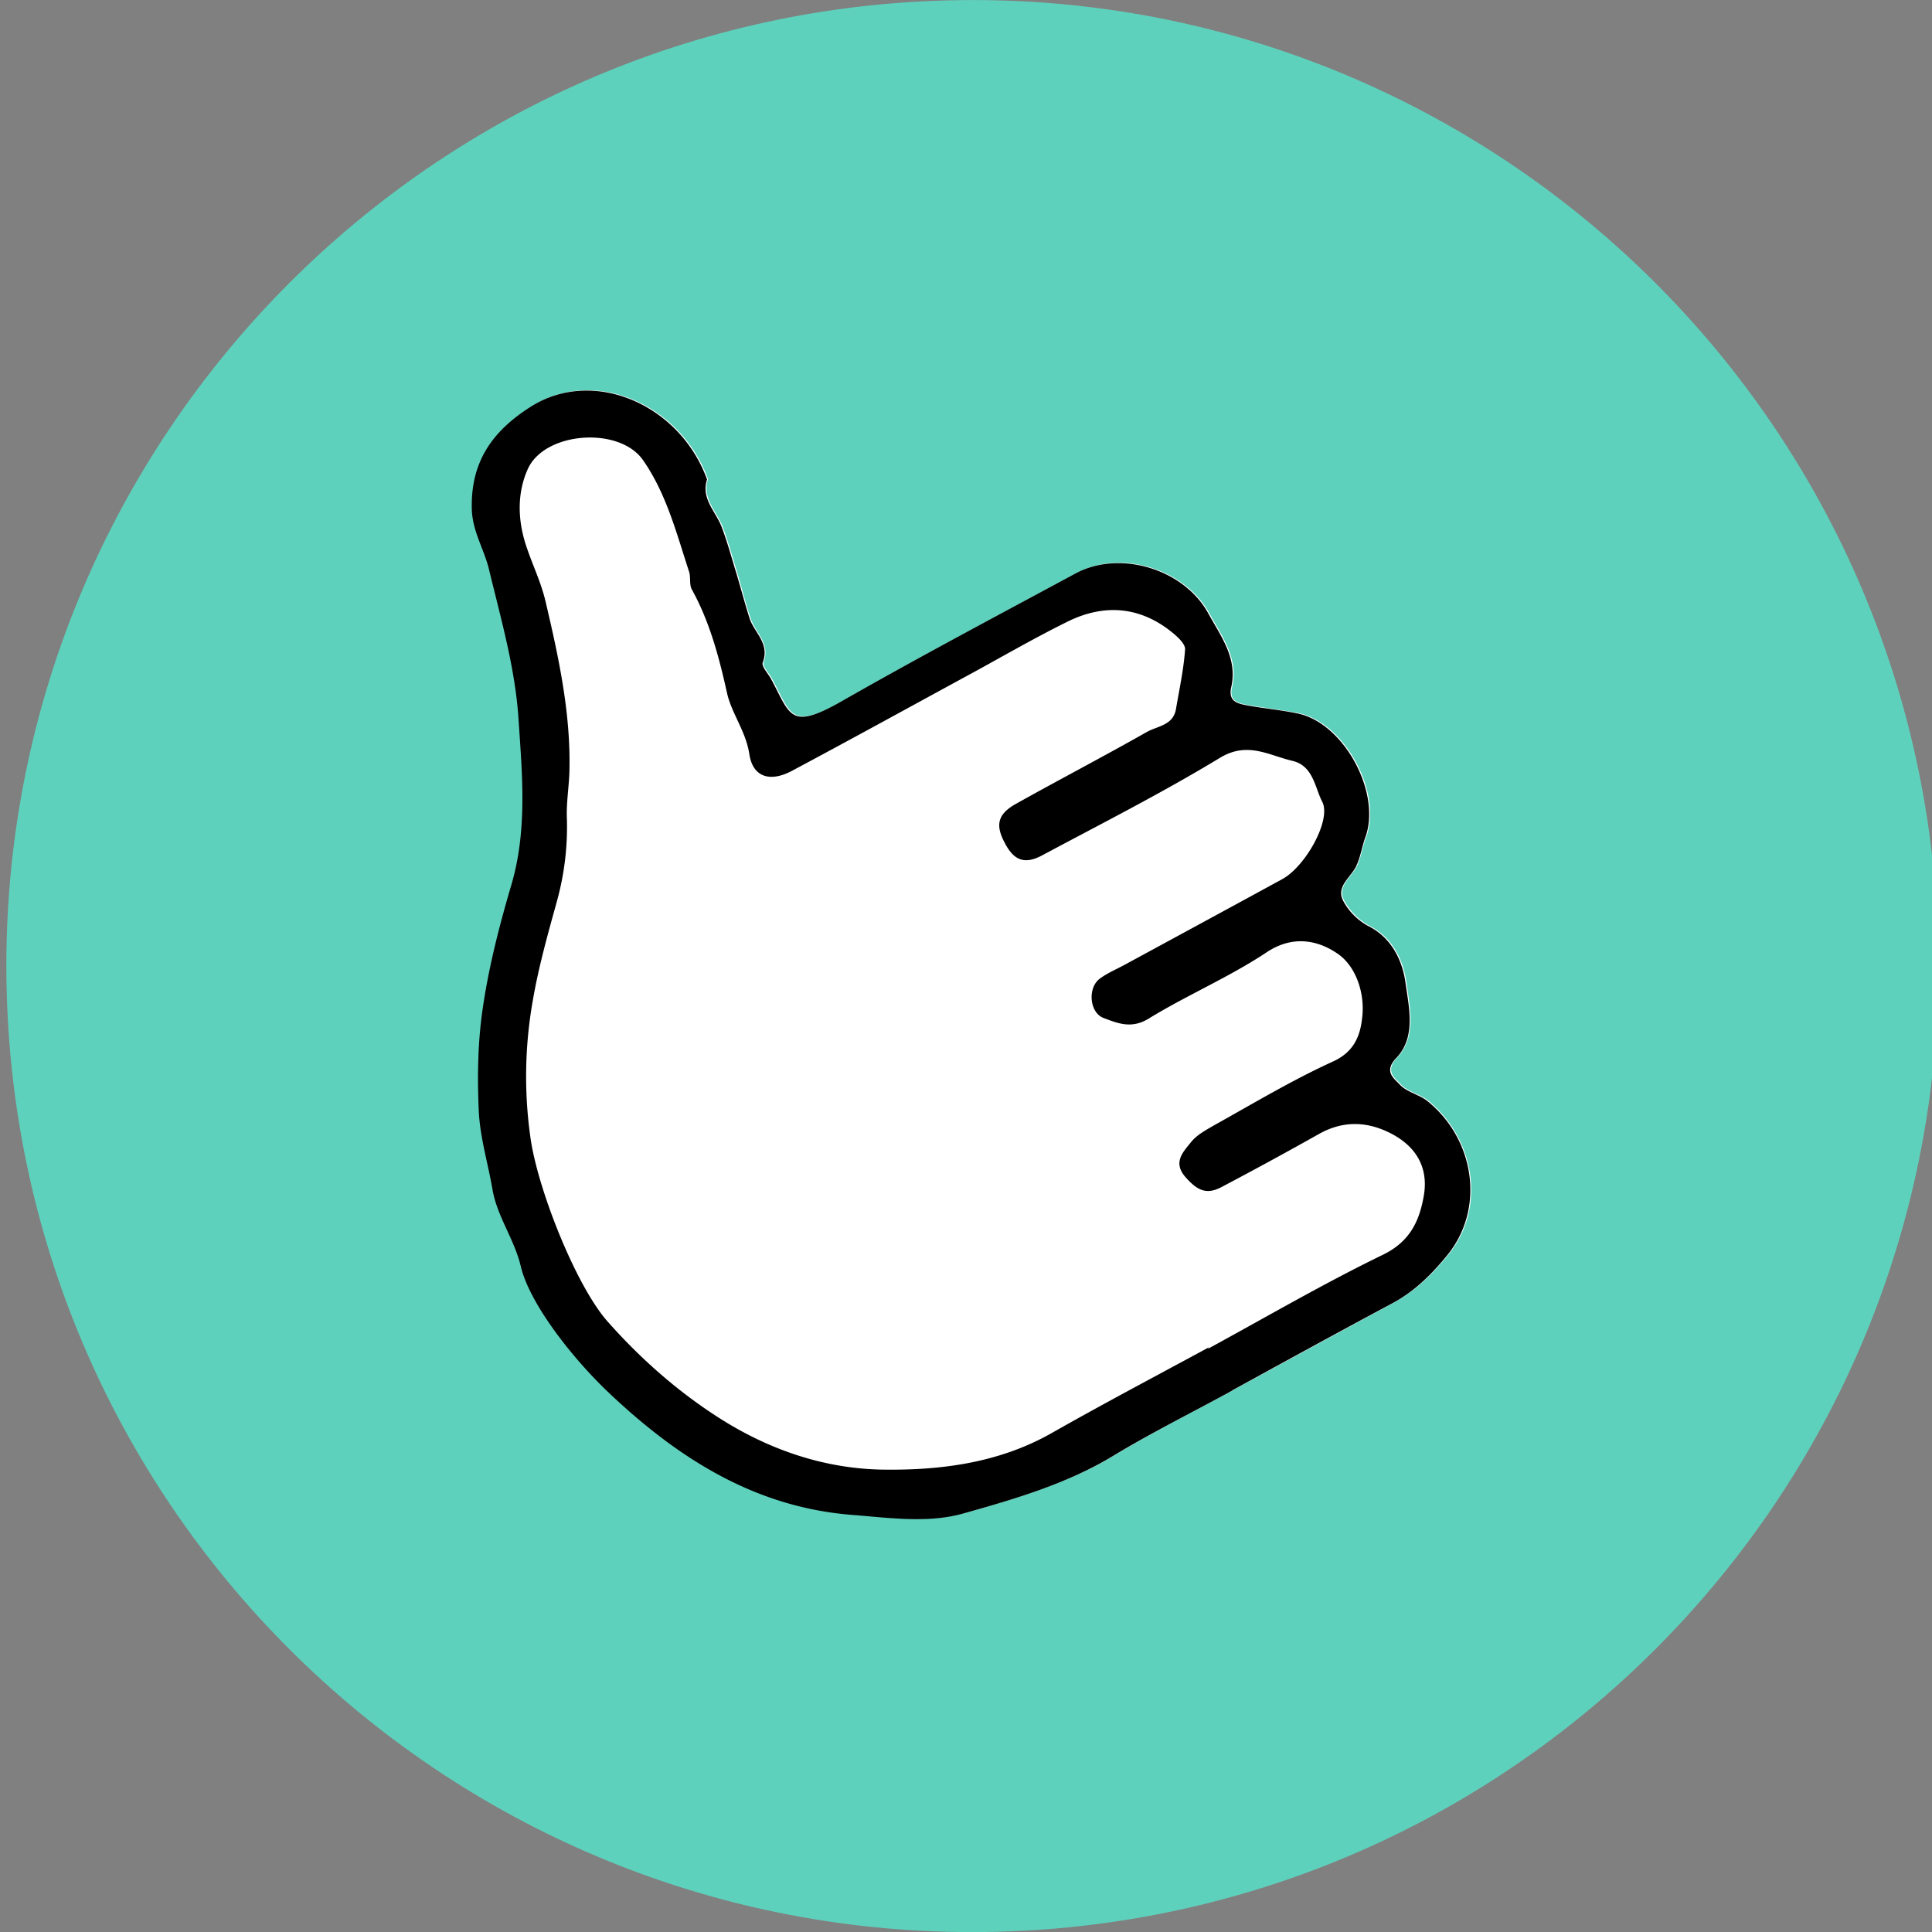 <svg width="78" height="78" fill="none" xmlns="http://www.w3.org/2000/svg"><rect width="100%" height="100%" fill="#808080" stroke="none"/><g clip-path="url(#clip0_821_1874)"><path d="M40.272 77.99c21.531-.56 38.533-18.469 37.973-40-.56-21.533-18.469-38.534-40-37.974C16.713.576-.288 18.484.27 40.016c.56 21.532 18.469 38.533 40 37.974z" fill="#5ED1BC"/><path d="M49.781 56.123c2.17-1.176 4.338-2.365 6.507-3.54.886-.479 1.584-1.187 2.19-1.932 1.513-1.848 1.102-4.65-.813-6.214-.333-.264-.817-.356-1.097-.648-.228-.254-.691-.529-.159-1.09.798-.84.506-2.056.377-3.016-.113-.843-.515-1.809-1.492-2.304a2.591 2.591 0 01-1.015-1.002c-.341-.616.339-.985.535-1.472.147-.355.202-.747.348-1.115.656-1.8-.875-4.637-2.76-5.005-.666-.126-1.345-.2-2.025-.325-.38-.068-.772-.149-.631-.725.27-1.166-.418-2.046-.924-2.983-.997-1.796-3.568-2.576-5.352-1.618-3.145 1.696-6.304 3.366-9.408 5.139-2.142 1.227-2.106.588-2.886-.863-.123-.23-.404-.51-.343-.68.28-.763-.343-1.19-.528-1.77-.197-.58-.343-1.176-.514-1.757-.2-.646-.372-1.292-.61-1.924-.238-.631-.85-1.149-.597-1.936-1.094-3.031-4.622-4.566-7.157-2.912-1.561 1.016-2.388 2.248-2.34 4.109.023.897.511 1.64.702 2.468.468 1.992 1.053 3.968 1.185 6.021.137 2.262.351 4.508-.306 6.738-.467 1.587-.88 3.199-1.124 4.832-.212 1.373-.24 2.792-.178 4.183.054 1.066.367 2.125.552 3.201.185 1.115.885 2.008 1.149 3.133.365 1.527 2.168 3.784 3.636 5.177 2.748 2.571 5.819 4.535 9.706 4.85 1.513.117 3.08.35 4.515-.052 2.094-.588 4.2-1.202 6.109-2.358 1.55-.939 3.182-1.75 4.787-2.624l-.039.014z" fill="#fff"/><path d="M49.78 56.124c-1.59.874-3.236 1.685-4.786 2.623-1.897 1.156-4.016 1.77-6.109 2.359-1.434.402-3.002.17-4.515.052-3.887-.315-6.958-2.266-9.706-4.85-1.481-1.38-3.271-3.638-3.637-5.177-.263-1.113-.963-2.019-1.148-3.133-.184-1.063-.511-2.122-.552-3.201-.062-1.391-.034-2.81.177-4.183.244-1.633.658-3.245 1.124-4.832.671-2.23.456-4.49.307-6.738-.132-2.053-.704-4.03-1.185-6.022-.19-.828-.678-1.557-.702-2.468-.048-1.86.779-3.105 2.34-4.109 2.548-1.654 6.063-.118 7.157 2.912-.253.788.36 1.293.597 1.937.238.632.41 1.278.61 1.924.171.581.33 1.176.514 1.757.198.58.82 1.007.528 1.77-.061.157.22.449.343.68.78 1.45.744 2.09 2.886.862 3.104-1.772 6.262-3.443 9.407-5.139 1.785-.957 4.37-.178 5.353 1.619.506.924 1.193 1.817.924 2.982-.128.577.264.657.63.726.668.126 1.36.186 2.027.325 1.884.367 3.415 3.204 2.759 5.004-.134.368-.188.76-.348 1.116-.196.487-.876.856-.535 1.472.219.41.606.791 1.015 1.002.976.495 1.38 1.46 1.492 2.304.13.96.434 2.175-.377 3.017-.532.56-.07.834.158 1.089.281.292.765.383 1.098.648 1.927 1.551 2.326 4.352.812 6.214-.605.745-1.303 1.453-2.189 1.931-2.17 1.163-4.338 2.352-6.507 3.54l.039-.013zm-1.019-1.666c2.336-1.271 4.644-2.62 7.048-3.789 1.093-.523 1.488-1.34 1.67-2.373.193-1.072-.233-1.92-1.197-2.468-.978-.547-1.995-.625-3.021-.052a165.148 165.148 0 01-3.94 2.146c-.617.329-.987.13-1.442-.379-.55-.61-.118-1.025.21-1.437.227-.28.573-.47.906-.662 1.591-.887 3.155-1.826 4.814-2.585.888-.4 1.118-1.083 1.19-1.814.105-.966-.261-2.037-.99-2.538-.782-.54-1.804-.774-2.878-.056-1.51 1.003-3.21 1.724-4.76 2.675-.692.422-1.245.189-1.823-.03-.566-.22-.644-1.22-.145-1.585.306-.23.68-.382 1.026-.573 2.118-1.149 4.236-2.297 6.34-3.445.95-.52 1.995-2.408 1.611-3.127-.301-.591-.363-1.448-1.2-1.648-.957-.222-1.818-.799-2.933-.119-2.332 1.414-4.773 2.65-7.174 3.935-.719.383-1.153.2-1.523-.533-.37-.706-.264-1.139.467-1.548 1.758-.983 3.543-1.914 5.3-2.91.424-.233 1.048-.262 1.16-.916.136-.797.31-1.596.368-2.404.02-.222-.313-.526-.552-.715-1.29-1.034-2.724-1.127-4.164-.425-1.452.714-2.862 1.545-4.287 2.311-2.285 1.244-4.569 2.5-6.854 3.719-.886.478-1.594.276-1.736-.671-.141-.92-.706-1.622-.897-2.45-.324-1.462-.7-2.884-1.423-4.193-.11-.193-.039-.48-.11-.713-.509-1.55-.915-3.153-1.861-4.508-.947-1.368-3.962-1.16-4.651.355-.468 1.04-.399 2.185-.02 3.242.24.697.556 1.352.731 2.09.527 2.238 1.015 4.477.97 6.782-.008.664-.134 1.344-.104 2.007a11.265 11.265 0 01-.395 3.304c-.369 1.337-.75 2.675-.988 4.074a17.542 17.542 0 00-.092 5.47c.275 2.049 1.822 5.978 3.11 7.442 1.273 1.438 2.713 2.728 4.341 3.792 2.04 1.34 4.3 2.14 6.696 2.195 2.37.042 4.757-.254 6.912-1.481 2.091-1.187 4.223-2.31 6.34-3.458l-.05.066z" fill="#000"/></g><defs><clipPath id="clip0_821_1874"><path fill="#fff" d="M0 0h78v78H0z"/></clipPath></defs></svg>